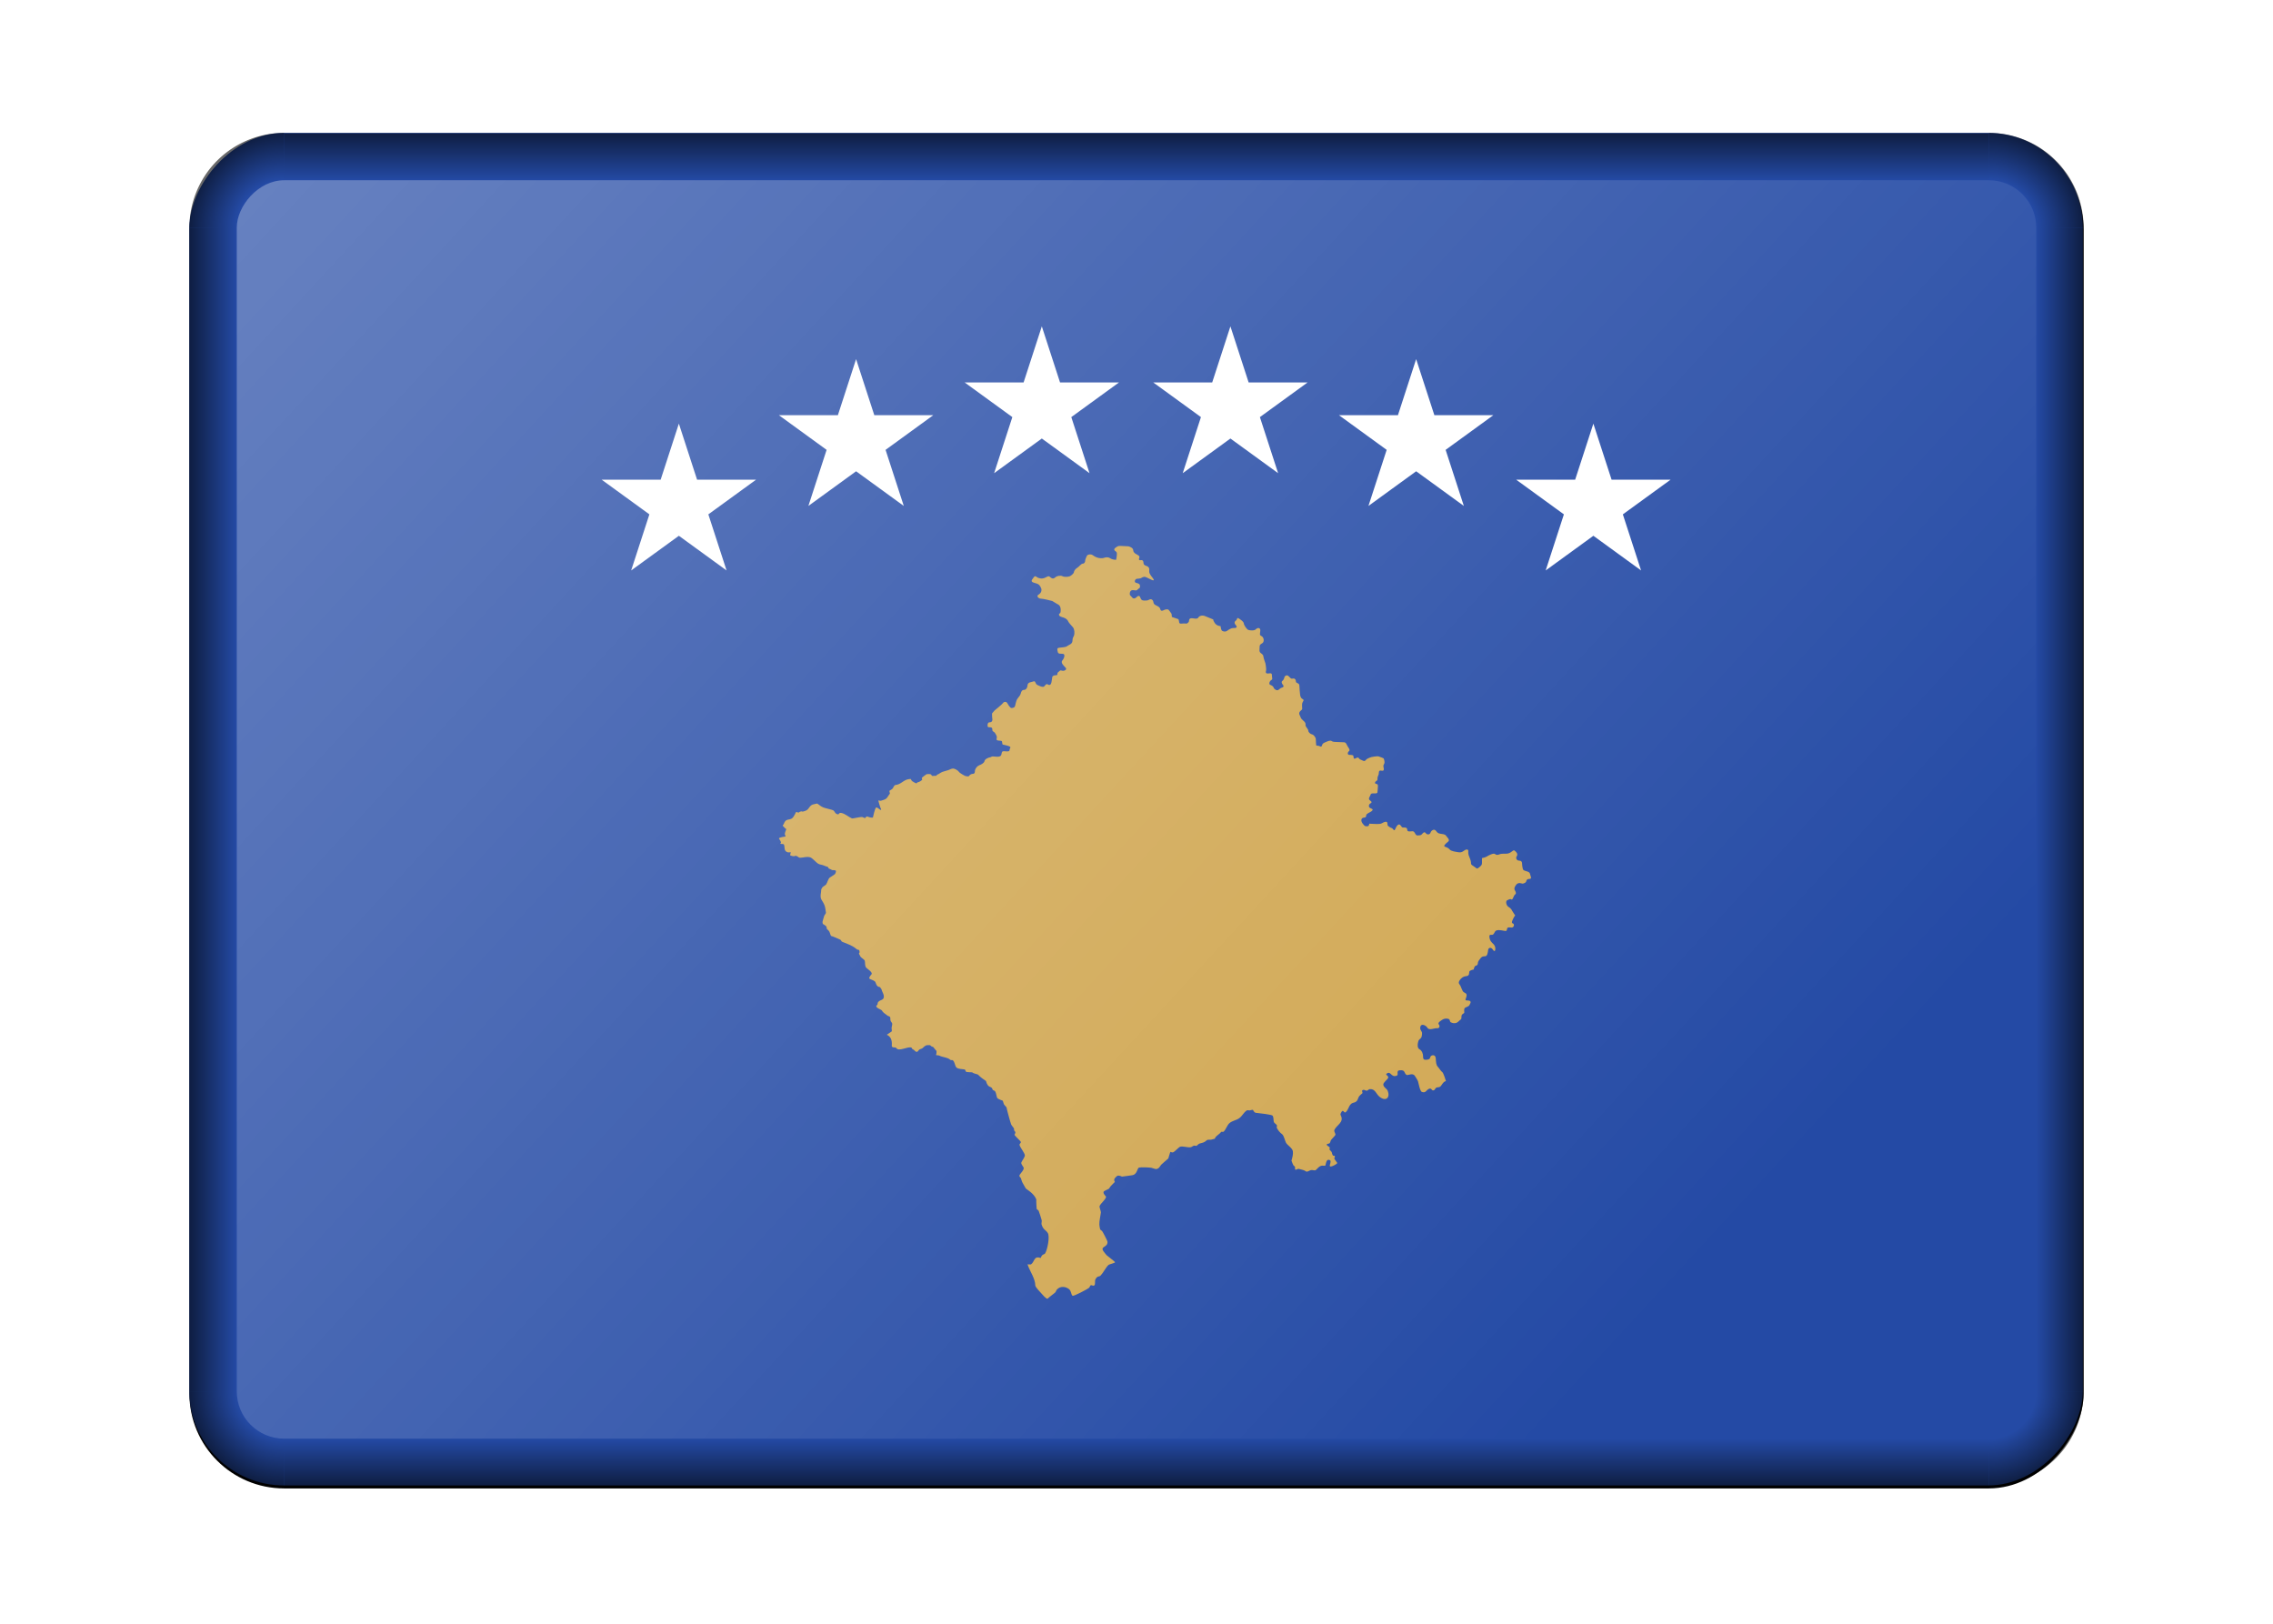 <?xml version="1.0" encoding="UTF-8" standalone="no"?>
<svg
   xmlns:dc="http://purl.org/dc/elements/1.1/"
   xmlns:cc="http://creativecommons.org/ns#"
   xmlns:rdf="http://www.w3.org/1999/02/22-rdf-syntax-ns#"
   xmlns:svg="http://www.w3.org/2000/svg"
   xmlns="http://www.w3.org/2000/svg"
   xmlns:xlink="http://www.w3.org/1999/xlink"
   xmlns:sodipodi="http://sodipodi.sourceforge.net/DTD/sodipodi-0.dtd"
   xmlns:inkscape="http://www.inkscape.org/namespaces/inkscape"
   viewBox="0 0 960 685.714"
   id="svg2"
   version="1.1"
   inkscape:version="0.91 r13725"
   sodipodi:docname="BevelledKosovo.svg"
   width="960"
   height="685.714">
  <sodipodi:namedview
     pagecolor="#ffffff"
     bordercolor="#666666"
     borderopacity="1"
     objecttolerance="10"
     gridtolerance="10"
     guidetolerance="10"
     inkscape:pageopacity="0"
     inkscape:pageshadow="2"
     inkscape:window-width="1600"
     inkscape:window-height="837"
     id="namedview4549"
     showgrid="true"
     fit-margin-top="0"
     fit-margin-left="0"
     fit-margin-right="0"
     fit-margin-bottom="0"
     inkscape:object-nodes="true"
     inkscape:snap-smooth-nodes="true"
     inkscape:object-paths="false"
     inkscape:snap-global="true"
     inkscape:zoom="0.97708323"
     inkscape:cx="480.00003"
     inkscape:cy="342.85718"
     inkscape:window-x="-8"
     inkscape:window-y="-8"
     inkscape:window-maximized="1"
     inkscape:current-layer="svg2" />
  <defs
     id="defs4">
    <linearGradient
       id="linearGradient6136">
      <stop
         style="stop-color:#000000;stop-opacity:0;"
         offset="0"
         id="stop6138" />
      <stop
         style="stop-color:#000000;stop-opacity:1;"
         offset="1"
         id="stop6140" />
    </linearGradient>
    <linearGradient
       id="linearGradient22506">
      <stop
         style="stop-color:#ffffff;stop-opacity:1;"
         offset="0"
         id="stop22508" />
      <stop
         style="stop-color:#ffffff;stop-opacity:0;"
         offset="1"
         id="stop22510" />
    </linearGradient>
    <linearGradient
       id="linearGradient22338">
      <stop
         style="stop-color:#000000;stop-opacity:0;"
         offset="0"
         id="stop22340" />
      <stop
         id="stop6129"
         offset="0.5"
         style="stop-color:#000000;stop-opacity:0;" />
      <stop
         style="stop-color:#000000;stop-opacity:1;"
         offset="1"
         id="stop22342" />
    </linearGradient>
    <filter
       style="color-interpolation-filters:sRGB"
       inkscape:label="Blur"
       id="filter23929">
      <feGaussianBlur
         stdDeviation="1 5"
         result="blur"
         id="feGaussianBlur23931" />
    </filter>
    <filter
       style="color-interpolation-filters:sRGB"
       inkscape:label="Blur"
       id="filter23980">
      <feGaussianBlur
         stdDeviation="2 2"
         result="blur"
         id="feGaussianBlur23982" />
    </filter>
    <filter
       style="color-interpolation-filters:sRGB"
       inkscape:label="Blur"
       id="filter23988">
      <feGaussianBlur
         stdDeviation="1 1"
         result="blur"
         id="feGaussianBlur23990" />
    </filter>
    <filter
       style="color-interpolation-filters:sRGB"
       inkscape:label="Blur"
       id="filter24008">
      <feGaussianBlur
         stdDeviation="1 1"
         result="blur"
         id="feGaussianBlur24010" />
    </filter>
    <filter
       style="color-interpolation-filters:sRGB"
       inkscape:label="Blur"
       id="filter24012">
      <feGaussianBlur
         stdDeviation="1 1"
         result="blur"
         id="feGaussianBlur24014" />
    </filter>
    <filter
       style="color-interpolation-filters:sRGB"
       inkscape:label="Blur"
       id="filter24016">
      <feGaussianBlur
         stdDeviation="1 1"
         result="blur"
         id="feGaussianBlur24018" />
    </filter>
    <filter
       style="color-interpolation-filters:sRGB"
       inkscape:label="Blur"
       id="filter24020">
      <feGaussianBlur
         stdDeviation="1 1"
         result="blur"
         id="feGaussianBlur24022" />
    </filter>
    <filter
       style="color-interpolation-filters:sRGB"
       inkscape:label="Blur"
       id="filter24024">
      <feGaussianBlur
         stdDeviation="1 1"
         result="blur"
         id="feGaussianBlur24026" />
    </filter>
    <filter
       style="color-interpolation-filters:sRGB"
       inkscape:label="Blur"
       id="filter24028">
      <feGaussianBlur
         stdDeviation="1 1"
         result="blur"
         id="feGaussianBlur24030" />
    </filter>
    <filter
       style="color-interpolation-filters:sRGB"
       inkscape:label="Blur"
       id="filter24032">
      <feGaussianBlur
         stdDeviation="1 1"
         result="blur"
         id="feGaussianBlur24034" />
    </filter>
    <filter
       style="color-interpolation-filters:sRGB"
       inkscape:label="Blur"
       id="filter24036">
      <feGaussianBlur
         stdDeviation="1 1"
         result="blur"
         id="feGaussianBlur24038" />
    </filter>
    <filter
       style="color-interpolation-filters:sRGB"
       inkscape:label="Blur"
       id="filter24052">
      <feGaussianBlur
         stdDeviation="1 1"
         result="blur"
         id="feGaussianBlur24054" />
    </filter>
    <filter
       style="color-interpolation-filters:sRGB"
       inkscape:label="Blur"
       id="filter24309">
      <feGaussianBlur
         stdDeviation="2 2"
         result="blur"
         id="feGaussianBlur24311" />
    </filter>
    <clipPath
       clipPathUnits="userSpaceOnUse"
       id="clipPath4532">
      <path
         inkscape:connector-curvature="0"
         id="path4534"
         d="M 18.75,-2.6189942e-4 A 18.75,18.75 0 0 0 0,18.75 L 0,381.25 a 18.75,18.75 0 0 0 18.75,18.75 l 562.5,0 a 18.75,18.75 0 0 0 18.75,-18.75 l 0,-362.5 A 18.75,18.75 0 0 0 581.25,-2.6189942e-4 l -562.5,0 z"
         style="fill:#00ffff;fill-opacity:1" />
    </clipPath>
    <radialGradient
       inkscape:collect="always"
       xlink:href="#linearGradient22338"
       id="radialGradient6127"
       cx="1070"
       cy="700.001"
       fx="1070"
       fy="700.001"
       r="40"
       gradientUnits="userSpaceOnUse"
       gradientTransform="matrix(-1,0,0,1,-170,-99.999)" />
    <linearGradient
       inkscape:collect="always"
       xlink:href="#linearGradient6136"
       id="linearGradient6142"
       x1="780"
       y1="373.334"
       x2="800"
       y2="373.334"
       gradientUnits="userSpaceOnUse"
       gradientTransform="matrix(1,0,0,1.084,-2000,-50.419)" />
    <linearGradient
       inkscape:collect="always"
       xlink:href="#linearGradient6136"
       id="linearGradient6152"
       x1="410"
       y1="620.001"
       x2="410"
       y2="640.001"
       gradientUnits="userSpaceOnUse"
       gradientTransform="translate(-2000,0)" />
    <radialGradient
       inkscape:collect="always"
       xlink:href="#linearGradient22338"
       id="radialGradient6156"
       gradientUnits="userSpaceOnUse"
       gradientTransform="translate(-3030,-99.999)"
       cx="1070"
       cy="700.001"
       fx="1070"
       fy="700.001"
       r="40" />
    <linearGradient
       inkscape:collect="always"
       xlink:href="#linearGradient6136"
       id="linearGradient6160"
       gradientUnits="userSpaceOnUse"
       x1="780"
       y1="373.334"
       x2="800"
       y2="373.334"
       gradientTransform="matrix(1,0,0,1.084,1200,-50.419)" />
    <linearGradient
       inkscape:collect="always"
       xlink:href="#linearGradient22506"
       id="linearGradient6209"
       x1="2050"
       y1="-120.001"
       x2="2560"
       y2="-630.001"
       gradientUnits="userSpaceOnUse"
       gradientTransform="matrix(1,0,0,1.085,-4000,52.42)" />
    <filter
       style="color-interpolation-filters:sRGB"
       inkscape:label="Blur"
       id="filter6223">
      <feGaussianBlur
         stdDeviation="2 2"
         result="blur"
         id="feGaussianBlur6225" />
    </filter>
    <linearGradient
       inkscape:collect="always"
       xlink:href="#linearGradient6136"
       id="linearGradient7076"
       gradientUnits="userSpaceOnUse"
       gradientTransform="translate(-2000,-708.716)"
       x1="410"
       y1="620.001"
       x2="410"
       y2="640.001" />
    <radialGradient
       inkscape:collect="always"
       xlink:href="#linearGradient22338"
       id="radialGradient7082"
       gradientUnits="userSpaceOnUse"
       gradientTransform="matrix(-1,0,0,-1,-170,808.572)"
       cx="1070"
       cy="700.001"
       fx="1070"
       fy="700.001"
       r="40" />
    <radialGradient
       inkscape:collect="always"
       xlink:href="#linearGradient22338"
       id="radialGradient7084"
       gradientUnits="userSpaceOnUse"
       gradientTransform="matrix(1,0,0,-1,-3030,808.572)"
       cx="1070"
       cy="700.001"
       fx="1070"
       fy="700.001"
       r="40" />
    <filter
       style="color-interpolation-filters:sRGB"
       inkscape:label="Blur"
       id="filter7097">
      <feGaussianBlur
         stdDeviation="2 2"
         result="blur"
         id="feGaussianBlur7099" />
    </filter>
    <clipPath
       clipPathUnits="userSpaceOnUse"
       id="clipPath4999">
      <rect
         style="fill:#d70000;fill-opacity:1"
         id="rect5001"
         width="840"
         height="600"
         x="0"
         y="-600"
         transform="scale(1,-1)"
         ry="42" />
    </clipPath>
  </defs>
  <g
     id="g5003"
     transform="translate(80,-12.453)">
    <rect
       style="fill:#000000;fill-opacity:1;filter:url(#filter7097)"
       id="rect6199"
       width="800"
       height="571.429"
       x="-1000"
       y="-640.001"
       transform="matrix(1,0,0,-1,1000,1.023)"
       ry="40" />
    <g
       clip-path="url(#clipPath4999)"
       transform="matrix(0.952,0,0,0.952,0,68.572)"
       id="g4244">
      <rect
         style="fill:#244aa5"
         y="0"
         x="0"
         width="840"
         height="600"
         id="rect9" />
      <path
         style="fill:#d0a650"
         inkscape:connector-curvature="0"
         transform="matrix(0.38,0,0,0.35,229,151)"
         d="m 271.3,381.7 c 0,0 4.1,-3 5.6,-3.4 1.5,-0.4 6.8,-2.2 6.8,-2.2 0,0 3.4,-1.9 5.2,-1.9 1.9,0 5.6,2.2 6.8,4.1 1.1,1.9 7.1,5.2 7.1,5.2 0,0 4.1,1.5 4.9,0 0.8,-1.5 2.6,-2.6 4.5,-2.6 1.9,0 2.2,-1.9 2.2,-3.4 0,-1.5 0.8,-3.4 2.2,-5.2 1.5,-1.9 4.5,-3 4.5,-3 0,0 4.1,-1.9 4.5,-4.5 0.4,-2.6 4.5,-4.5 6.8,-4.9 2.2,-0.4 0,-1.5 6,-0.8 6,0.8 6.8,-1.5 7.1,-3.4 0.4,-1.9 0,-3.8 3.8,-3.4 3.8,0.4 5.6,0.4 5.6,-1.9 0,-2.2 3.4,-3.4 -2.6,-5.2 -6,-1.9 -5.6,-0.4 -6,-3.4 -0.4,-3 0,-2.6 -4.1,-3 -4.1,-0.4 -1.9,-2.6 -2.2,-4.9 -0.4,-2.2 -1.5,-3.4 -2.2,-4.9 -0.8,-1.5 -3,-1.5 -3,-3.7 0,-2.2 -0.4,-3.4 -2.6,-3.4 -2.2,0 -3,0 -3,-2.2 0,-2.2 0.4,-4.1 2.6,-4.1 2.2,0 3.4,-1.9 3,-4.1 -0.4,-2.2 -0.4,-7.1 -0.4,-7.1 l 3,-3.8 c 0,0 9,-7.9 9.8,-9.4 0.8,-1.5 3.8,-2.6 5.2,0.4 1.5,3 2.2,3.8 3.4,5.2 1.1,1.5 4.5,0.4 5.2,-1.1 0.8,-1.5 1.1,-7 3.1,-10 2,-2.9 3.4,-4.4 3.9,-6.8 0.5,-2.4 1.5,-4.4 3.9,-4.4 2.4,0 3.9,-3.4 3.9,-5.4 0,-2 1,-3.9 3.9,-4.4 2.9,-0.5 4.4,-2.4 5.4,0.5 1,2.9 2,2.9 3.9,3.9 2,1 4.9,2.4 6.3,1 1.5,-1.5 2.2,-3.9 4.4,-2.4 2.1,1.5 3.6,0 4.1,-2.9 0.5,-2.9 1,-6.8 1,-6.8 0,0 0.5,-2 3.9,-2 3.4,0 1,-2.4 2.9,-3.9 2,-1.5 2,-2.9 4.4,-2 2.4,1 6.3,-1.2 4.4,-3.6 -2,-2.4 -6.3,-6.3 -3.9,-9.3 2.4,-2.9 3.4,-7.8 1,-8.3 -2.4,-0.5 -5.9,0.5 -6.3,-2.4 -0.5,-2.9 -1.5,-4.9 1.5,-5.4 2.9,-0.5 7.8,-0.5 9.3,-2 1.5,-1.5 6.3,-2.4 6.3,-6.8 0,-4.4 1.5,-4.9 2,-7.3 0.5,-2.4 0.5,-7.5 -1.5,-9.9 -2,-2.4 -4.9,-5.9 -5.4,-7.3 -0.5,-1.5 -2.4,-3.9 -5.4,-4.9 -2.9,-1 -5.4,-1.5 -5.4,-3.9 0,-2.4 2,0.5 2,-5.9 0,-6.3 -3.9,-7.3 -3.9,-7.3 l -5.9,-3.9 c 0,0 -10.4,-3 -13.2,-3 -2.8,0 -6,-3.2 -2.8,-5.2 3.2,-2 4,-5.6 2.8,-8.4 -1.2,-2.8 -2,-4.8 -6.4,-6 -4.4,-1.2 -5.6,-2.4 -3.6,-5.2 2,-2.8 2.4,-4.8 4.8,-2.8 2.4,2 6.4,2.8 9.6,1.2 3.2,-1.6 4.4,-2.8 6,-1.2 1.6,1.6 3.6,3.2 6,0.8 2.4,-2.4 6.8,-2.8 8.8,-1.6 2,1.2 6.8,0.8 8.4,0 1.6,-0.8 4.8,-3.6 4.8,-5.2 0,-1.6 2,-4.4 4,-5.6 2,-1.2 4.4,-5.2 6.4,-5.2 2,0 2.8,-2.4 2.8,-4 0,-1.6 1.6,-4.8 2,-6 0.4,-1.2 4.4,-2.9 7.2,-0.4 2.8,2.4 6.4,3.2 6.4,3.2 0,0 4,0.8 6,0 2,-0.8 4.8,-1.6 7.6,0.4 2.8,2 6.8,2 6.8,2 0,0 0.8,-3.2 0.8,-4.8 0,-1.6 0.8,-4.4 -0.8,-5.6 -1.6,-1.2 -3.6,-2.8 -0.4,-5.2 3.2,-2.4 3.2,-2 6.4,-2 3.2,0 5.2,0.4 7.6,0.4 2.4,0 6.4,2.4 6.4,4.8 0,2.4 1.6,4 3.6,5.2 2,1.2 4.4,2.4 3.6,4.4 -0.8,2 -0.8,3.6 1.6,3.2 2.4,-0.4 3.2,1.2 3.2,3.2 0,2 0.8,3.2 3.2,4 2.4,0.8 3.6,2.4 3.6,4.4 0,2 -0.4,3.2 0.4,5.2 0.8,2 3.2,5.2 3.2,5.2 0,0 4.4,5.6 -1.2,2.8 -5.6,-2.8 -6.8,-4 -8.8,-3.6 -2,0.4 -3.2,1.6 -3.2,1.6 0,0 -2.8,0.8 -4.8,0.8 -2,0 -4,4.4 -0.8,5.2 3.2,0.8 4.4,1.6 4.4,4.4 0,2.8 -1.2,2 -2.8,4 -1.6,2 -2.8,0.8 -5.6,0.8 -2.8,0 -3.6,2.4 -3.6,4.8 0,2.4 1.2,2 2.4,4 1.2,2 3.2,2.4 5.2,0.4 2,-2 3.6,-3.2 4.8,0.4 1.2,3.6 2.8,3.6 5.2,3.6 2.4,0 3.2,0 5.2,-1.2 2,-1.2 4.4,0 4.8,3.2 0.4,3.2 2.4,3.6 4.4,4.8 2,1.2 3.2,2 3.6,4 0.4,2 1.6,2.8 3.6,1.6 2,-1.2 5.2,-2 6.4,-0.4 1.2,1.6 3.2,4.8 3.2,4.8 l 0.4,4 7.6,2.8 c 0,0 0.8,2 0.8,3.6 0,1.6 1.2,2.4 3.2,2 2,-0.4 5.6,0 5.6,0 0,0 2.8,-1.2 2.8,-3.6 0,-2.4 1.2,-3.2 3.2,-3.2 2,0 6.4,1.6 7.6,-0.8 1.2,-2.4 4.8,-3.2 7.6,-2 2.8,1.2 10,4.4 10,4.4 0,0 -0.8,0.4 1.6,4.4 2.4,4 6.8,4 6.8,4 0,0 0.4,3.6 1.2,5.2 0.8,1.6 4.4,2.4 6.4,0.8 2,-1.6 4.8,-3.6 7.2,-3.6 2.4,0 4,0 4,-1.6 0,-1.6 -2.4,-2.8 -2.4,-5.2 0,-2.4 2.4,-2.4 2.8,-4.8 0.4,-2.4 2.8,0 4.4,1.2 1.6,1.2 3.6,3.2 3.6,4.8 0,1.6 3.2,7.2 5.2,8 2,0.8 7.2,1.2 8.8,-0.8 1.6,-2 5.6,-2.8 5.2,2 -0.4,4.8 -1.2,5.2 1.6,6.8 2.8,1.6 3.2,7.2 0.8,8.8 -2.4,1.6 -3.2,2 -3.2,4.8 0,2.8 -0.8,6 1.2,7.6 2,1.6 3.2,2.8 3.2,4.4 0,1.6 2.4,8.8 2.4,8.8 0,0 1.2,7.2 0.8,8.8 -0.4,1.6 -1.2,4.4 2.4,4 3.6,-0.4 4.4,-0.4 4.4,2.8 0,3.2 1.2,4.4 -0.8,5.6 -2,1.2 -3.2,5.2 -1.2,6 2,0.8 3.6,2 4,3.6 0.4,1.6 3.6,4.4 5.6,2.8 2,-1.6 2.4,-2.4 4,-2.8 1.6,-0.4 2.8,-1.6 1.2,-3.6 -1.6,-2 -2,-4 -0.4,-5.2 1.6,-1.2 2.4,-5.2 2.4,-5.2 0,0 2.4,-3.6 5.2,0 2.8,3.6 3.2,2.4 5.2,2.4 2,0 2.8,2 2.8,4 0,2 4,1.6 4,4.8 0,3.2 0.8,10.8 0.8,10.8 0,0 0,4.4 2.4,6 2.4,1.6 2,2 0.8,4 -1.2,2 -0.8,5.2 -0.8,6.8 0,1.6 0.8,2.4 -1.2,4 -2,1.6 -2.8,3.6 -1.6,6 1.2,2.4 0.8,4 4,6.8 3.2,2.8 2.8,4 2.8,6 0,2 3.2,4.8 3.2,6.8 0,2 2.4,4.4 4.4,4.8 2,0.4 4.4,4 4.4,6 0,2 0.4,7.2 0.4,7.2 0,0 -0.4,1.2 2,1.2 2.4,0 4,2.8 4.8,-0.4 0.8,-3.2 3.2,-3.6 4.8,-4.4 1.6,-0.8 4.8,-2.4 6.4,-1.2 1.6,1.2 3.6,1.2 5.2,1.2 1.6,0 9.2,0.4 9.2,0.4 0,0 2,-0.4 3.2,2.8 1.2,3.2 4.8,6.8 2.8,8.4 -2,1.6 -2,4.8 0.4,4.8 2.4,0 4.8,0 4.8,2 0,2 0.4,3.6 2.4,2.4 2,-1.2 3.2,-1.6 4,0 0.8,1.6 2.4,1.6 4.4,2.8 2,1.2 2.8,0.4 4,-1.2 1.2,-1.6 6,-3.2 6,-3.2 0,0 6.4,-1.6 8.8,-0.8 2.4,0.8 5.6,2.4 5.6,2.4 0,0 1.6,4 0.8,6.4 -0.8,2.4 -1.6,2 -0.8,5.6 0.8,3.6 -0.8,4 -2.4,3.6 -1.6,-0.4 -3.2,-0.4 -3.2,2.8 0,3.2 -1.6,4 -1.6,6.8 0,2.8 0,2.4 -1.6,3.6 -1.6,1.2 -2,3.2 0.4,3.6 2.4,0.4 1.6,3.2 1.6,4.8 0,1.6 -0.4,5.2 -0.4,5.2 0,0 0.4,2 -2.4,2 -2.8,0 -5.2,-0.4 -5.6,1.6 -0.4,2 -3.6,5.2 -0.8,7.2 2.8,2 2,3.2 0.4,4 -1.6,0.8 -2.8,4.8 0.4,6 3.2,1.2 2.8,2.4 0.8,4 -2,1.6 -6,2.8 -6,5.2 0,2.4 -0.8,2.4 -3.2,2.8 -2.4,0.4 -3.6,3.6 -0.8,7.6 2.8,4 3.6,3.2 5.6,3.2 2,0 2,-3.2 2,-3.2 0,0 6.8,0.4 8.8,0.4 2,0 4.8,0 6.4,-1.2 1.6,-1.2 6,-3.2 6,0.4 0,3.6 0.8,3.2 2.8,4.8 2,1.6 2.4,0.4 4,2.8 1.6,2.4 2,0.4 3.2,-2.4 1.2,-2.8 3.6,-5.6 5.6,-2.4 2,3.2 2,2.4 4.4,2.4 2.4,0 3.2,1.2 3.2,3.2 0,2 2.4,2 5.2,1.6 2.8,-0.4 3.2,1.6 4.4,3.6 1.2,2 1.6,1.6 3.2,1.6 1.6,0 3.2,0 4.4,-1.6 1.2,-1.6 2.8,-3.6 4.4,-1.2 1.6,2.4 4.8,2 5.6,-0.8 0.8,-2.8 4.4,-5.2 6.4,-2 2,3.2 3.6,3.2 5.6,3.6 2,0.4 4.8,0.4 6,2.4 1.2,2 5.2,5.2 2.4,7.6 -2.8,2.4 -6,5.6 -3.6,6.4 2.4,0.8 4,1.6 5.6,3.6 1.6,2 6.8,2.8 9.2,3.2 2.4,0.4 4.4,0.8 7.2,-1.6 2.8,-2.4 5.6,-2.4 5.2,0.8 -0.4,3.2 1.2,6.8 1.2,6.8 0,0 2,5.2 2,7.2 0,2 -0.4,2.4 3.2,4.8 3.6,2.4 3.2,4 6,1.6 2.8,-2.4 3.6,-3.6 3.6,-5.6 0,-2 0,-6.4 0,-6.4 0,0 4,-0.8 5.6,-2 1.6,-1.2 8,-4.8 9.6,-3.2 1.6,1.6 3.6,1.2 5.2,0.4 1.6,-0.8 4.8,-0.8 6.4,-0.8 1.6,0 4.4,0.4 7.6,-2.4 3.2,-2.8 3.2,-2 5.2,0 2,2 2,4.4 0.8,6 -1.2,1.6 0,5.2 2.8,5.2 2.8,0 3.6,1.6 3.6,3.6 0,2 0.4,4.8 0.8,6.4 0.4,1.6 0.4,2.4 4.8,3.6 4.4,1.2 3.6,4 4.4,6 0.8,2 0.8,3.6 -1.6,3.6 -2.4,0 -3.2,1.2 -3.6,3.2 -0.4,2 -4,2.8 -4,2.8 l -3.6,-0.8 c 0,0 -2.4,0 -3.6,1.6 -1.2,1.6 -3.6,4.8 -2,7.6 1.6,2.8 1.6,4.4 0,5.6 -1.6,1.2 -2.4,7.2 -4,6 -1.6,-1.2 -3.6,0.4 -5.2,1.2 -1.6,0.8 -1.2,6.4 2,8.4 3.2,2 4,4.8 4,4.8 l 3.6,6 c 0,0 -1.2,1.2 -2,3.2 -0.8,2 -3.2,6 -0.8,6.8 2.4,0.8 1.2,5.2 -1.2,5.2 -2.4,0 -5.2,-1.2 -5.6,2 -0.4,3.2 -1.6,2.4 -4,2 -2.4,-0.4 -8.4,-2 -10,1.2 -1.6,3.2 -2,4.4 -4.8,4 -2.8,-0.4 -1.6,4.8 -0.8,6.8 0.8,2 3.6,4.8 3.6,4.8 0,0 2.4,2 2.4,6 0,4 -1.6,3.6 -3.2,0.8 -1.6,-2.8 -4.8,-2.4 -5.2,0.8 -0.4,3.2 -0.8,8 -3.6,8 -2.8,0 -4,0.8 -5.2,2.4 -1.2,1.6 -3.2,4.4 -3.2,6 0,1.6 -0.4,3.2 -2.4,3.6 -2,0.4 -2.4,4.8 -2.4,4.8 0,0 -4.8,0.8 -5.2,2.8 -0.4,2 0.4,5.2 -3.6,5.6 -4,0.4 -6.4,3.2 -7.6,5.2 -1.2,2 -1.6,3.6 0,5.6 1.6,2 2.8,8.4 4.8,9.6 2,1.2 3.6,1.6 3.2,4.8 -0.4,3.2 -2.8,5.6 0.4,5.6 3.2,0 5.2,0.8 4,3.6 -1.2,2.8 -1.2,3.2 -3.6,4.4 -2.4,1.2 -3.6,1.2 -3.6,4.4 0,3.2 0.8,3.2 -1.2,4.4 -2,1.2 -2,2.8 -2,5.2 0,2.4 -0.8,1.6 -3.2,4.4 -2.4,2.8 -5.6,2.8 -7.6,2 -2,-0.8 -2.4,-0.8 -2.8,-3.2 -0.4,-2.4 -4,-2.4 -6,-2 -2,0.4 -4.8,2.8 -4.8,2.8 0,0 -3.6,2.4 -2,4.4 1.6,2 0.8,5.2 -2,4.8 -2.8,-0.4 -9.2,3.2 -11.2,-0.4 -2,-3.6 -7.6,-6 -8.4,-1.2 -0.8,4.8 2.4,4.4 2,9.2 -0.4,4.8 -1.2,4.8 -2.8,6.4 -1.6,1.6 -1.6,2.8 -2,4.8 -0.4,2 -0.8,6.4 2,8 2.8,1.6 4,6 4,8.4 0,2.4 0,4.8 2.8,4.8 2.8,0 5.2,-0.4 5.6,-3.2 0.4,-2.8 6,-4.4 6.4,1.2 0.4,5.6 0.4,8.4 2.4,10.8 2,2.4 3.6,5.6 5.2,6.8 1.6,1.2 4.3,11.4 4.3,11.4 -3.9,0.9 -4.9,6.4 -7.4,7.5 -1.4,0.6 -2.9,0.1 -4.2,1.1 -1,0.8 -1,2.3 -2.4,3 -2.9,1.4 -2.4,-3.5 -5.9,-1.7 -3.2,1.6 -3.5,5.6 -8.1,3.9 -2.4,-0.9 -3.9,-11.1 -4.6,-13.5 -0.4,-1.4 -2.9,-5.6 -3.7,-6.9 -2.7,-4.4 -8.1,0 -9.8,-1.3 -2.7,-2 -1.5,-5.4 -5.6,-5.8 -8.3,-0.6 -2.4,5.5 -5.9,6.9 -6.7,2.6 -6.7,-6.8 -11.7,-2.5 -1.9,1.6 3,2.6 1.8,5.4 -1,2.3 -5.9,5.8 -5.6,8.5 0.4,3.7 4.1,4.8 5.2,7.9 3,8.2 -2,13.9 -9.5,7.5 -4.2,-3.6 -5,-10.3 -11.5,-9.8 -1.5,0.1 -2,1.8 -3.5,2 -1.5,0.1 -2.7,-1.5 -4.3,-1 -2.4,0.9 -0.3,2.7 -0.8,4.2 0,0 -3.2,2.9 -3.7,3.7 -1.8,2.6 -1.2,4.9 -3.8,7 -2.2,1.8 -3.9,0.7 -6.3,3.5 -2.5,2.9 -2.7,7.2 -5.9,10 -1.6,1.4 -2.7,-4.2 -4.7,-0.5 -0.3,0.5 -0.6,1 -0.8,1.5 -0.5,1.1 -0.6,1.6 -0.1,2.8 4.2,8.8 -4.6,12.1 -7.3,18.3 -1.2,2.6 2.1,5 0.8,7 -0.9,1.5 -4.8,5.6 -5.1,6.5 -0.3,0.9 -0.7,2.9 -1.4,3.6 -0.7,0.8 -3.1,0.4 -3.3,1.6 -0.2,1.4 2.5,2.5 3.2,3.4 0.9,1.1 -0.4,2.6 -0.1,2.9 4.5,4.9 1.8,3.4 4.1,7.7 0.3,0.6 1.7,-0.5 2.2,1.1 0.5,1.5 -1.1,1.4 -0.5,3.1 0.1,0.5 3.3,5 3.3,5.1 0.2,1.5 -6.1,4.6 -7.5,4.6 -3.8,0.1 3.3,-8.5 -2.9,-8.5 -2.7,0 -2.9,6.7 -3.6,7.4 -0.3,0.3 -2.8,0 -3.4,0 -4,0 -6.6,5.4 -8.2,5.9 -1,0.4 -3.2,-0.6 -4.9,-0.3 -1.6,0.3 -3.5,2 -5,2 -1,0 -1.5,-0.7 -2.3,-1.2 -1.8,-1.1 -5.1,-1.6 -7.1,-2.3 -1.1,-0.4 -3.2,1.5 -3.9,1 -1.3,-0.9 0.9,-3.4 -2.1,-5.2 -0.4,-0.2 -2.6,-6 -2.5,-6.3 1,-3.8 2.1,-7.9 1.6,-11.9 -0.6,-4.1 -6.5,-7.6 -8.1,-10.9 -1.2,-2.5 -2.3,-9.1 -4.6,-10.8 -2.5,-1.8 -4.8,-5.3 -6.1,-8 -0.4,-0.8 0.8,-2.2 -0.1,-3.6 -1,-1.5 -2.9,-2.1 -3.4,-4.1 -0.4,-1.6 0,-6.8 -1.7,-7.9 -1.9,-1.2 -14.1,-2.8 -17.1,-3.1 -1.6,-0.1 -2.8,-0.1 -4,-1.4 -0.5,-0.5 -1.3,-2.6 -1.7,-2.6 -1.2,-0.1 -2.6,0.6 -3.8,0.7 -0.9,0.1 -2.4,-0.6 -3.2,0 -3.9,2.9 -4.9,6.6 -8.6,9.7 -3.8,3.1 -8,3 -11.8,6.6 -2.4,2.3 -4,7.8 -6.4,10.4 -1,1.1 -2.6,0 -3,0.5 -2,2.7 -4.8,4.3 -6.8,6.8 -0.4,0.5 -0.3,1.5 -0.8,1.9 l -4.3,1.2 c -1.1,0.2 -3.2,-0.1 -4.1,0.2 -2,0.7 -1.9,3 -8.7,4.5 -0.5,0.1 -1.4,0.6 -1.8,0.9 -0.8,0.6 -1.4,1.5 -2.2,2.1 -0.5,0.4 -2,-0.3 -2.9,-0.2 -1.7,0.3 -2.7,1.9 -4.3,2.1 -3.6,0.5 -9.4,-1.8 -12.2,-0.6 -1.7,0.7 -6.4,6.4 -8.1,7 -1.1,0.4 -1.9,-0.1 -3.1,-0.6 -0.6,0.8 -2,7 -2.5,8.4 0,0.1 -7.7,7.1 -8.3,7.9 -1,1.2 -1.4,2.5 -2.6,3.8 -0.8,0.9 -2.1,1.7 -3.4,1.7 -1.6,0 -4,-1.3 -5.5,-1.6 -2.9,-0.5 -11.6,-0.9 -14.2,-0.3 -2.7,0.6 -1.9,9 -8.6,9.8 -3.9,0.5 -7.5,1.3 -11.5,1.7 -0.4,0 -2.8,-1.8 -5.2,-1.1 -0.9,0.3 -3.8,3.5 -3.8,4.5 l 0,1.8 c 0,0.3 0.8,1.4 0.7,1.5 -1.5,1.9 -4.9,4.9 -6,7.1 -0.3,0.6 -0.7,1.3 -1.2,1.7 -0.9,0.7 -5.5,2.6 -5.9,3.5 -1.1,3 3.2,5.8 2.8,7 -1.2,3.9 -6,7.6 -7.5,11.2 -0.6,1.5 1.6,6.5 1.5,8.2 -0.5,4.7 -2,10.7 -1.8,15.3 0,0.9 0.6,5.6 0.9,6.1 0.5,0.9 1.6,1.4 2.3,2.2 0.7,0.8 6,12 6.2,13.2 1,8.3 -10.1,5.4 -3.7,13.7 1,1.3 1.8,2.7 2.9,3.8 1.4,1.5 9.6,8 9.7,8.7 0.2,1.2 -6.6,2.4 -7.8,3.7 -3.2,3.4 -5.9,9.7 -9,13.2 -1.9,2.2 -3.6,-0.2 -6.1,4.9 -0.9,1.9 0,6.2 -1.1,7.4 -1.6,1.8 -2.9,-0.6 -4.5,0.2 -0.7,0.3 -1.1,2.5 -1.8,3.1 -1.8,1.7 -17.8,10.9 -19.3,10.1 -0.8,-0.4 -1.7,-3.3 -1.8,-4.2 -0.2,-1 -1.2,-3.2 -2,-3.9 -4.1,-3.8 -10.4,-4.5 -14.4,0.1 -1,1.2 -1.1,3 -2.4,4.2 -2.2,2 -4.7,3.8 -6.8,5.8 -0.4,0.4 -1.6,1.9 -2.1,1.8 -1.6,-0.2 -5.5,-5 -6.5,-6.3 -1.8,-2.3 -7,-7.8 -7.5,-10.4 0,-8.9 -6.4,-18.2 -9.1,-26.9 l 4,0.1 c 4.5,-3.3 3.2,-11.4 11.3,-8.2 1,-1.5 0.9,-3.1 2.8,-4.2 0.7,-0.4 2,-0.8 2.4,-1.5 2.7,-4.5 5.9,-21.7 3.1,-26.1 -2.5,-4 -5.1,-3.8 -7.1,-10.4 -0.6,-1.8 0.5,-3.9 0,-5.9 -0.4,-1.6 -3.1,-11.1 -3.5,-11.8 -0.5,-0.8 -2.2,-1.8 -2.3,-2.3 -0.1,-0.8 -0.7,-11.1 -0.4,-11.9 -2.7,-8 -11.8,-13.1 -12.3,-14 -1.1,-1.9 -2.2,-4.4 -3.4,-6.5 -1.4,-2.5 -1.4,-3.8 -2.2,-6.2 -0.3,-1.1 -1.8,-2 -1.9,-3.2 -0.2,-2.1 5.3,-6.5 5.1,-10.2 -0.1,-1.2 -3.5,-4.8 -2.8,-6.8 0.7,-2.1 4.2,-6.8 4.1,-9.1 -0.2,-3.1 -5.5,-9.8 -6.2,-13.1 -0.3,-1.6 2.1,-2.9 1.5,-4 -0.7,-1.4 -6.3,-6.9 -7.2,-8.5 -0.7,-1.2 2.1,-2.8 0.1,-5 -1.8,-2 -0.3,-1.3 -0.8,-3 -0.6,-1.9 -2.6,-3.6 -3.4,-5.6 -0.7,-1.7 -5.5,-20.5 -5.4,-21.6 -0.8,-1.3 -2.2,-2.4 -2.9,-3.7 -0.7,-1.3 -1,-3.8 -1.6,-4.8 -0.1,-0.1 -5.4,-1.8 -6.4,-3.5 -0.8,-1.4 -1,-6 -2.4,-8.3 -0.7,-1.1 -1.8,-0.9 -2.6,-1.7 -0.7,-0.6 -0.6,-1.7 -1.1,-2.4 -1.6,-2.4 -4.8,-0.2 -7,-9 -2.9,-2.2 -5.6,-4.1 -8.1,-6.8 -0.5,-0.5 -0.8,-1.1 -1.4,-1.4 -2,-0.9 -5,-1.2 -6.7,-2.8 -1,0 -6.3,-0.2 -6.9,-0.6 -0.6,-0.4 -1.2,-2.9 -1.6,-3 -2.8,-0.6 -7.4,-0.3 -9.8,-2.5 -1.9,-1.8 -2.3,-10.5 -5.7,-9.3 -0.4,-0.2 -0.9,-0.4 -1.4,-0.3 -2.2,-3.1 -9.8,-3.5 -12.9,-5.5 -0.9,-0.6 -3.8,-0.1 -3.8,-1 0.7,-1.7 0.5,-3.1 0.6,-4.8 -1.7,-1.8 -2.8,-3.9 -4,-5.2 -2.9,-0.7 -1.8,-1 -3.6,-2.2 -5,-0.4 -5.5,0.5 -8.7,3.7 -0.8,0.8 -2.4,1 -3.4,1.6 -1.7,1 -2.2,4.3 -4.6,2.8 -0.8,-0.5 -1.3,-1.3 -1.9,-1.9 -1.4,-1.3 -2.2,-0.6 -2.9,-3 -4.1,-2.4 -15.4,5.9 -18.1,0.1 -1.9,-1.1 -3.3,0.3 -4.9,-1.5 -0.8,-0.9 2.2,-10.9 -6,-15 1.9,-1.6 3.9,-2.7 5.7,-4.2 0.5,-1.1 -0.1,-2.8 -0.1,-3.9 0,-1.7 1,-5 0.7,-6.2 -0.3,-1.2 -1.5,-2.2 -1.9,-3.6 -0.5,-1.4 0.1,-3.2 -0.6,-4.7 -0.5,-0.4 -2,-1.4 -2.6,-1.4 -2.1,-1.9 -4.4,-3.1 -6.1,-5.4 -0.4,-0.5 -0.7,-1.4 -1.2,-1.8 -1.5,-1.2 -6.4,-2.8 -6.2,-5.3 0.1,-0.8 1.1,-0.9 1.4,-1.7 0.3,-1 0.1,-2.3 0.8,-3.2 2.3,-3.4 7.4,-1.9 6.6,-8.2 -0.4,-2.8 -2.2,-5.2 -2.7,-8.2 -0.9,-0.7 -1,-1.9 -1.8,-2.6 -5,-0.5 -4.3,-6.1 -6.1,-7.4 -5.3,-3.9 -9.4,-1.5 -3.5,-9.2 0.8,-2.5 -5.1,-6.5 -6.3,-7.9 -2.1,-2.2 -1.1,-6.8 -1.9,-9.2 -0.4,-1.2 -3.9,-3.3 -5,-5 -0.3,-0.5 -1.2,-3.1 -1.7,-3.4 l 0.1,-0.8 c 1.1,-0.9 0.5,-2.7 0.2,-3.9 -0.7,-0.7 -2.2,-0.5 -2.7,-1 -4.8,-4.7 -10.6,-6.8 -16.9,-9.5 -1.7,-0.7 -1.2,-2.2 -2.6,-2.9 -1.2,-0.6 -9.7,-4.7 -10.3,-4.5 -1,-0.3 -1.7,-4.4 -2.4,-5.7 -0.6,-1.2 -3,-3.4 -3,-3.5 0.2,-3.8 -2,-4.3 -4.7,-6.3 0.2,-0.5 -0.3,-1.7 -0.3,-2.3 0,-0.5 1.8,-7.1 2.1,-8 0.5,-1.4 2.2,-2.7 1.9,-4.3 -0.4,-2.5 -0.7,-6.4 -1.5,-8.6 -2.7,-7.8 -5.9,-6.8 -4.2,-17 0.4,-2.1 -0.3,-3.3 1.2,-5.2 -0.2,-0.1 0.7,-1.1 0.8,-1.3 0.9,-0.9 3.4,-2.4 3.9,-3.1 1.5,-2.2 2.4,-7.2 4.3,-8.8 1.4,-1.2 5.4,-3.5 6.1,-4.5 0.6,-0.8 1.5,-3.3 1,-4.3 -1.4,-0.9 -2.8,-0.5 -4.2,-0.7 -0.5,-0.1 -2.3,-1.5 -3.7,-1.8 -0.4,-0.5 -1.1,-1.1 -1.1,-1.8 l -0.6,-0.6 c -1.6,-0.2 -3.4,-1.3 -4.8,-1.8 -1.8,-0.8 -4.3,-0.9 -6,-2 -3.2,-2 -6.8,-7.5 -9.9,-8.3 -4.2,-1 -6.9,0.4 -10.9,0.6 -2.6,0.2 -2.6,-1.5 -4.7,-2.2 -2.8,-0.9 -0.7,1.6 -7.1,-0.6 -0.8,-0.7 0.4,-3.1 0.5,-4 -1,-0.3 -2.2,0.3 -3.4,0 -5.3,-1.4 -3.3,-6.6 -4.7,-10 -0.6,-0.8 -2.8,-0.6 -3.8,-0.7 -0.3,-0.1 -0.4,-0.6 -0.3,-0.8 l 0.5,-0.4 c 0.9,-1.5 -2.3,-5.3 -2.2,-5.8 0.2,-1.2 6.7,-2.3 7.6,-2.4 0.3,-0.9 -0.6,-1.7 -0.7,-2.6 -0.2,-2 1,-4.6 1.6,-6.4 l -0.2,-0.6 c -1.8,-1.1 -2.4,-2.7 -4,-4 0.1,-0.9 1.2,-1.5 1.4,-2.4 3.1,-9.3 7.9,-1.9 12.1,-10.5 0.4,-0.8 1.6,-2.9 2,-4.3 l 0.8,-0.2 c 0.8,0.2 1.9,0.9 2.7,0.6 0.6,-0.9 1.9,-1.2 2.9,-1.5 l 1.5,0.4 c 7.8,-1.8 6,-4.9 10.5,-8.4 1.2,-0.9 4.7,-1.3 6.3,-1.9 1.7,0.8 4.1,3.7 7.3,5 2.3,1 10.2,2.8 11.5,3.6 1.7,1 2,3.4 3.5,4.3 4.5,2.6 1.9,-1.8 6.2,-0.9 4.4,1 8,4.9 12.1,6.8 0.7,0.3 2.4,-0.1 3.2,-0.3 1.3,-0.3 8.3,-1.7 9,-1.4 0.8,0.3 2,1.1 2.8,1.3 1,0.2 1.8,-2.1 2.5,-2 3,0.5 3.1,1.8 7.1,1.4 0.2,0 2.1,-12.2 4,-12.8 1.1,-0.3 4.1,2.9 5,3.1 1.5,0.4 -0.1,-2.5 -0.2,-2.7 -0.4,-1 -2.5,-8.5 -2.4,-9.2 0.1,-0.4 2,0.6 2.9,0.3 2.2,-0.8 5.2,-1.4 6.8,-3.3 0.2,-0.2 3.6,-5.5 3.7,-5.7 0.2,-0.9 -0.9,-3 -0.4,-3.7 0.5,-0.6 2.4,-1.4 3.3,-2.4 1.3,-1.4 1.5,-3.8 3.3,-4.8 7.1,-0.7 9.6,-6.7 16,-7.5 0.4,0 1.8,-0.3 2.1,-0.2 l 1.3,2.3 c 0.4,0.6 4.7,3.4 5.4,3.2 0.6,-0.1 0.9,-1.2 1.5,-1.4 1.3,0.2 4.9,-2.2 5.3,-3.4 0.1,-0.2 -0.8,-1.4 -0.4,-2.2 0.3,-0.6 4.8,-4.2 5.5,-4.6 1.6,0 3.3,-0.4 4.8,0.2 0.9,0.4 1,1.9 2,2.1 1.1,0.1 3.1,-0.4 3.9,-0.2 0.9,0.2 1.3,-1.8 2.4,-1.9 z"
         id="path11" />
      <path
         d="m 461.835,85.826 21.16,65.125 -55.398,-40.249 68.476,0 -55.398,40.249 z"
         id="use14"
         inkscape:connector-curvature="0"
         style="fill:#ffffff" />
      <path
         d="m 544.233,100.356 21.16,65.125 -55.398,-40.249 68.476,0 -55.398,40.249 z"
         id="use16"
         inkscape:connector-curvature="0"
         style="fill:#ffffff" />
      <path
         d="m 622.857,128.972 21.16,65.125 -55.398,-40.249 68.476,0 -55.398,40.249 z"
         id="use18"
         inkscape:connector-curvature="0"
         style="fill:#ffffff" />
      <path
         d="m 378.165,85.826 -21.16,65.125 55.398,-40.249 -68.476,0 55.398,40.249 z"
         id="use4220"
         inkscape:connector-curvature="0"
         style="fill:#ffffff" />
      <path
         d="m 295.767,100.356 -21.16,65.125 55.398,-40.249 -68.476,0 55.398,40.249 z"
         id="use4222"
         inkscape:connector-curvature="0"
         style="fill:#ffffff" />
      <path
         d="m 217.143,128.972 -21.16,65.125 55.398,-40.249 -68.476,0 55.398,40.249 z"
         id="use4224"
         inkscape:connector-curvature="0"
         style="fill:#ffffff" />
    </g>
    <g
       transform="translate(2000,0)"
       id="g7086">
      <path
         style="opacity:0.603;fill:url(#radialGradient6127);fill-opacity:1"
         d="m -1200,600.001 a 40,40 0 0 1 -40,40 l 0,-20 a 20,20 0 0 0 20,-20 l 20,0 z"
         id="path5058"
         inkscape:connector-curvature="0" />
      <rect
         style="opacity:0.603;fill:url(#linearGradient6142);fill-opacity:1"
         id="rect6134"
         width="20"
         height="491.429"
         x="-1220"
         y="108.572"
         ry="0" />
      <rect
         style="opacity:0.603;fill:url(#linearGradient6152);fill-opacity:1"
         id="rect6144"
         width="720"
         height="20"
         x="-1960"
         y="620.001" />
      <path
         inkscape:connector-curvature="0"
         id="path6154"
         d="m -2000,600.001 a 40,40 0 0 0 40,40 l 0,-20 a 20,20 0 0 1 -20,-20 l -20,0 z"
         style="opacity:0.603;fill:url(#radialGradient6156);fill-opacity:1" />
      <rect
         ry="0"
         y="108.572"
         x="1980"
         height="491.429"
         width="20"
         id="rect6158"
         style="opacity:0.603;fill:url(#linearGradient6160);fill-opacity:1"
         transform="scale(-1,1)" />
      <rect
         style="opacity:0.3;fill:url(#linearGradient6209);fill-opacity:1"
         id="rect6201"
         width="760"
         height="531.429"
         x="-1980"
         y="-620.001"
         ry="20"
         transform="scale(1,-1)" />
      <rect
         y="-88.715"
         x="-1960"
         height="20"
         width="720"
         id="rect7074"
         style="opacity:0.603;fill:url(#linearGradient7076);fill-opacity:1"
         transform="scale(1,-1)" />
      <path
         inkscape:connector-curvature="0"
         id="path7078"
         d="m -1200,108.572 a 40,40 0 0 0 -40,-40 l 0,20 a 20,20 0 0 1 20,20 l 20,0 z"
         style="opacity:0.603;fill:url(#radialGradient7082);fill-opacity:1" />
      <path
         style="opacity:0.603;fill:url(#radialGradient7084);fill-opacity:1"
         d="m -2000,108.572 a 40,40 0 0 1 40,-40 l 0,20 a 20,20 0 0 0 -20,20 l -20,0 z"
         id="path7080"
         inkscape:connector-curvature="0" />
    </g>
  </g>
</svg>
